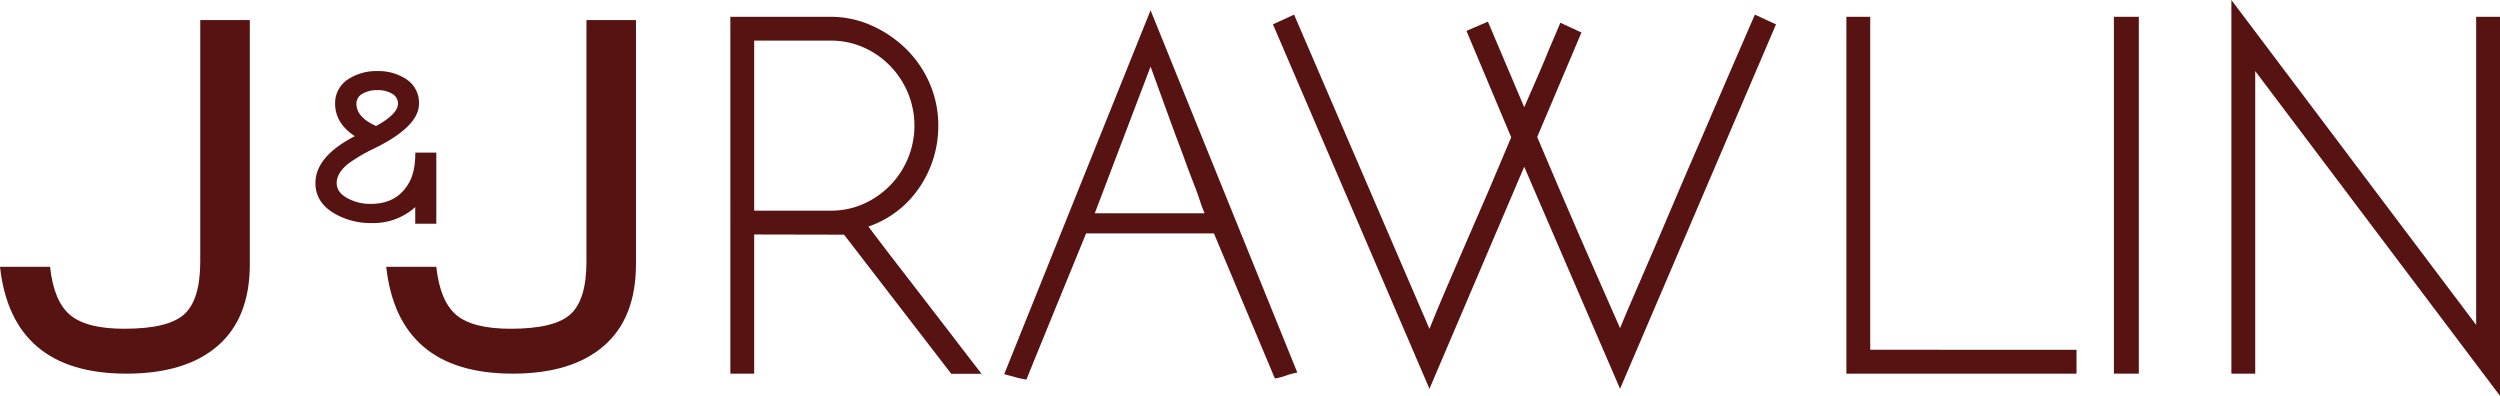<svg xmlns="http://www.w3.org/2000/svg" viewBox="0 0 668.28 105.81"><defs><style>.cls-1{fill:#561312;}</style></defs><title>jjlogo</title><g id="Layer_2" data-name="Layer 2"><g id="Layer_1-2" data-name="Layer 1"><path class="cls-1" d="M201.6,62.68v37.2h-6.37V4.49H222A26.62,26.62,0,0,1,233.38,7a31.36,31.36,0,0,1,9.19,6.44,28.94,28.94,0,0,1,6.08,9.19,28.11,28.11,0,0,1,2.17,10.86,29.21,29.21,0,0,1-4.92,16.43,26.94,26.94,0,0,1-13.76,10.64q3.48,4.64,7.39,9.7l7.81,10.13,7.75,10.06q3.82,5,7.31,9.48h-8.11l-28.66-37.2Zm0-51.82V56.31H222a21.33,21.33,0,0,0,8.83-1.81,22.87,22.87,0,0,0,11.87-12.16,22.9,22.9,0,0,0,0-17.51,23,23,0,0,0-4.78-7.24,22.56,22.56,0,0,0-7.09-4.92A21.33,21.33,0,0,0,222,10.86Z"/><path class="cls-1" d="M307.56,2.75l39.23,96.84a18.12,18.12,0,0,0-3,.8,18.4,18.4,0,0,1-3,.79L324.5,62.39H290.33l-8,19.54q-2,4.92-4.05,9.92t-3.91,9.62l-1.52-.29a13.14,13.14,0,0,1-1.66-.43l-2.75-.73ZM322,57c-.38-.87-.77-1.89-1.15-3.05s-.78-2.27-1.16-3.34c-1.06-2.71-2.08-5.35-3-7.92s-1.93-5.16-2.9-7.77L307.56,17.8,292.65,57Z"/><path class="cls-1" d="M397.74,5.79l9.7,22.87,3.76-8.61q1.74-4,3-7.17,1.59-3.61,2.9-6.8l5.64,2.61L410.91,36.62l5.57,13.1q2.68,6.3,5.36,12.45t5.43,12.38q2.75,6.23,5.79,13.17,1.59-3.9,4.05-9.55t5.29-12.23q2.82-6.6,5.86-13.76t6.08-14.11q6.95-16.21,14.76-34.16l5.65,2.6-41.69,97.42L407.44,44.58l-25.33,59.35L340.27,6.51l5.65-2.6,36.19,84q1.72-4.35,4.27-10.28t5.5-12.74q3-6.81,6.08-14t6-14.19L392,8.25Z"/><path class="cls-1" d="M555.08,93.51v6.37H493.56V4.49h6.37v89Z"/><path class="cls-1" d="M571.73,4.49V99.88h-6.66V4.49Z"/><path class="cls-1" d="M668.28,4.49V105.81L602.85,19V99.88h-6.37V0l65.43,86.85V4.49Z"/><path class="cls-1" d="M33.8,99.88Q3.17,99.88,0,71.32H13.38q1,9.24,5.38,12.9t14.49,3.66q11.73,0,16-3.87t4.28-14.07V5.37H66.78V70.63q0,14.36-8.56,21.8T33.8,99.88Z"/><path class="cls-1" d="M137.05,99.88q-30.63,0-33.81-28.56h13.39q1,9.24,5.38,12.9t14.48,3.66q11.73,0,16-3.87t4.28-14.07V5.37H170V70.63q0,14.36-8.55,21.8T137.05,99.88Z"/><path class="cls-1" d="M111,59.81V55.36a16.75,16.75,0,0,1-11.53,4.27,19.48,19.48,0,0,1-10-2.51q-5.16-3-5.15-8.2,0-7.08,10.53-12.52-5.26-3.46-5.27-8.72A7.56,7.56,0,0,1,93.36,21a13.73,13.73,0,0,1,7.43-2,13.56,13.56,0,0,1,7.55,2A7.51,7.51,0,0,1,112,27.73q0,6.09-11.94,11.94A42.45,42.45,0,0,0,93,43.83Q90,46.29,90,48.92q0,2.46,2.76,4a12.6,12.6,0,0,0,6.38,1.58q6.84,0,10-5.33,1.88-3,1.88-8.37h5.61v19ZM104.89,25.1a7.18,7.18,0,0,0-4-1,7.48,7.48,0,0,0-4.07,1,3,3,0,0,0-1.55,2.58q0,3.67,5.27,6,5.85-3.21,5.85-6A3,3,0,0,0,104.89,25.1Z"/></g></g></svg>